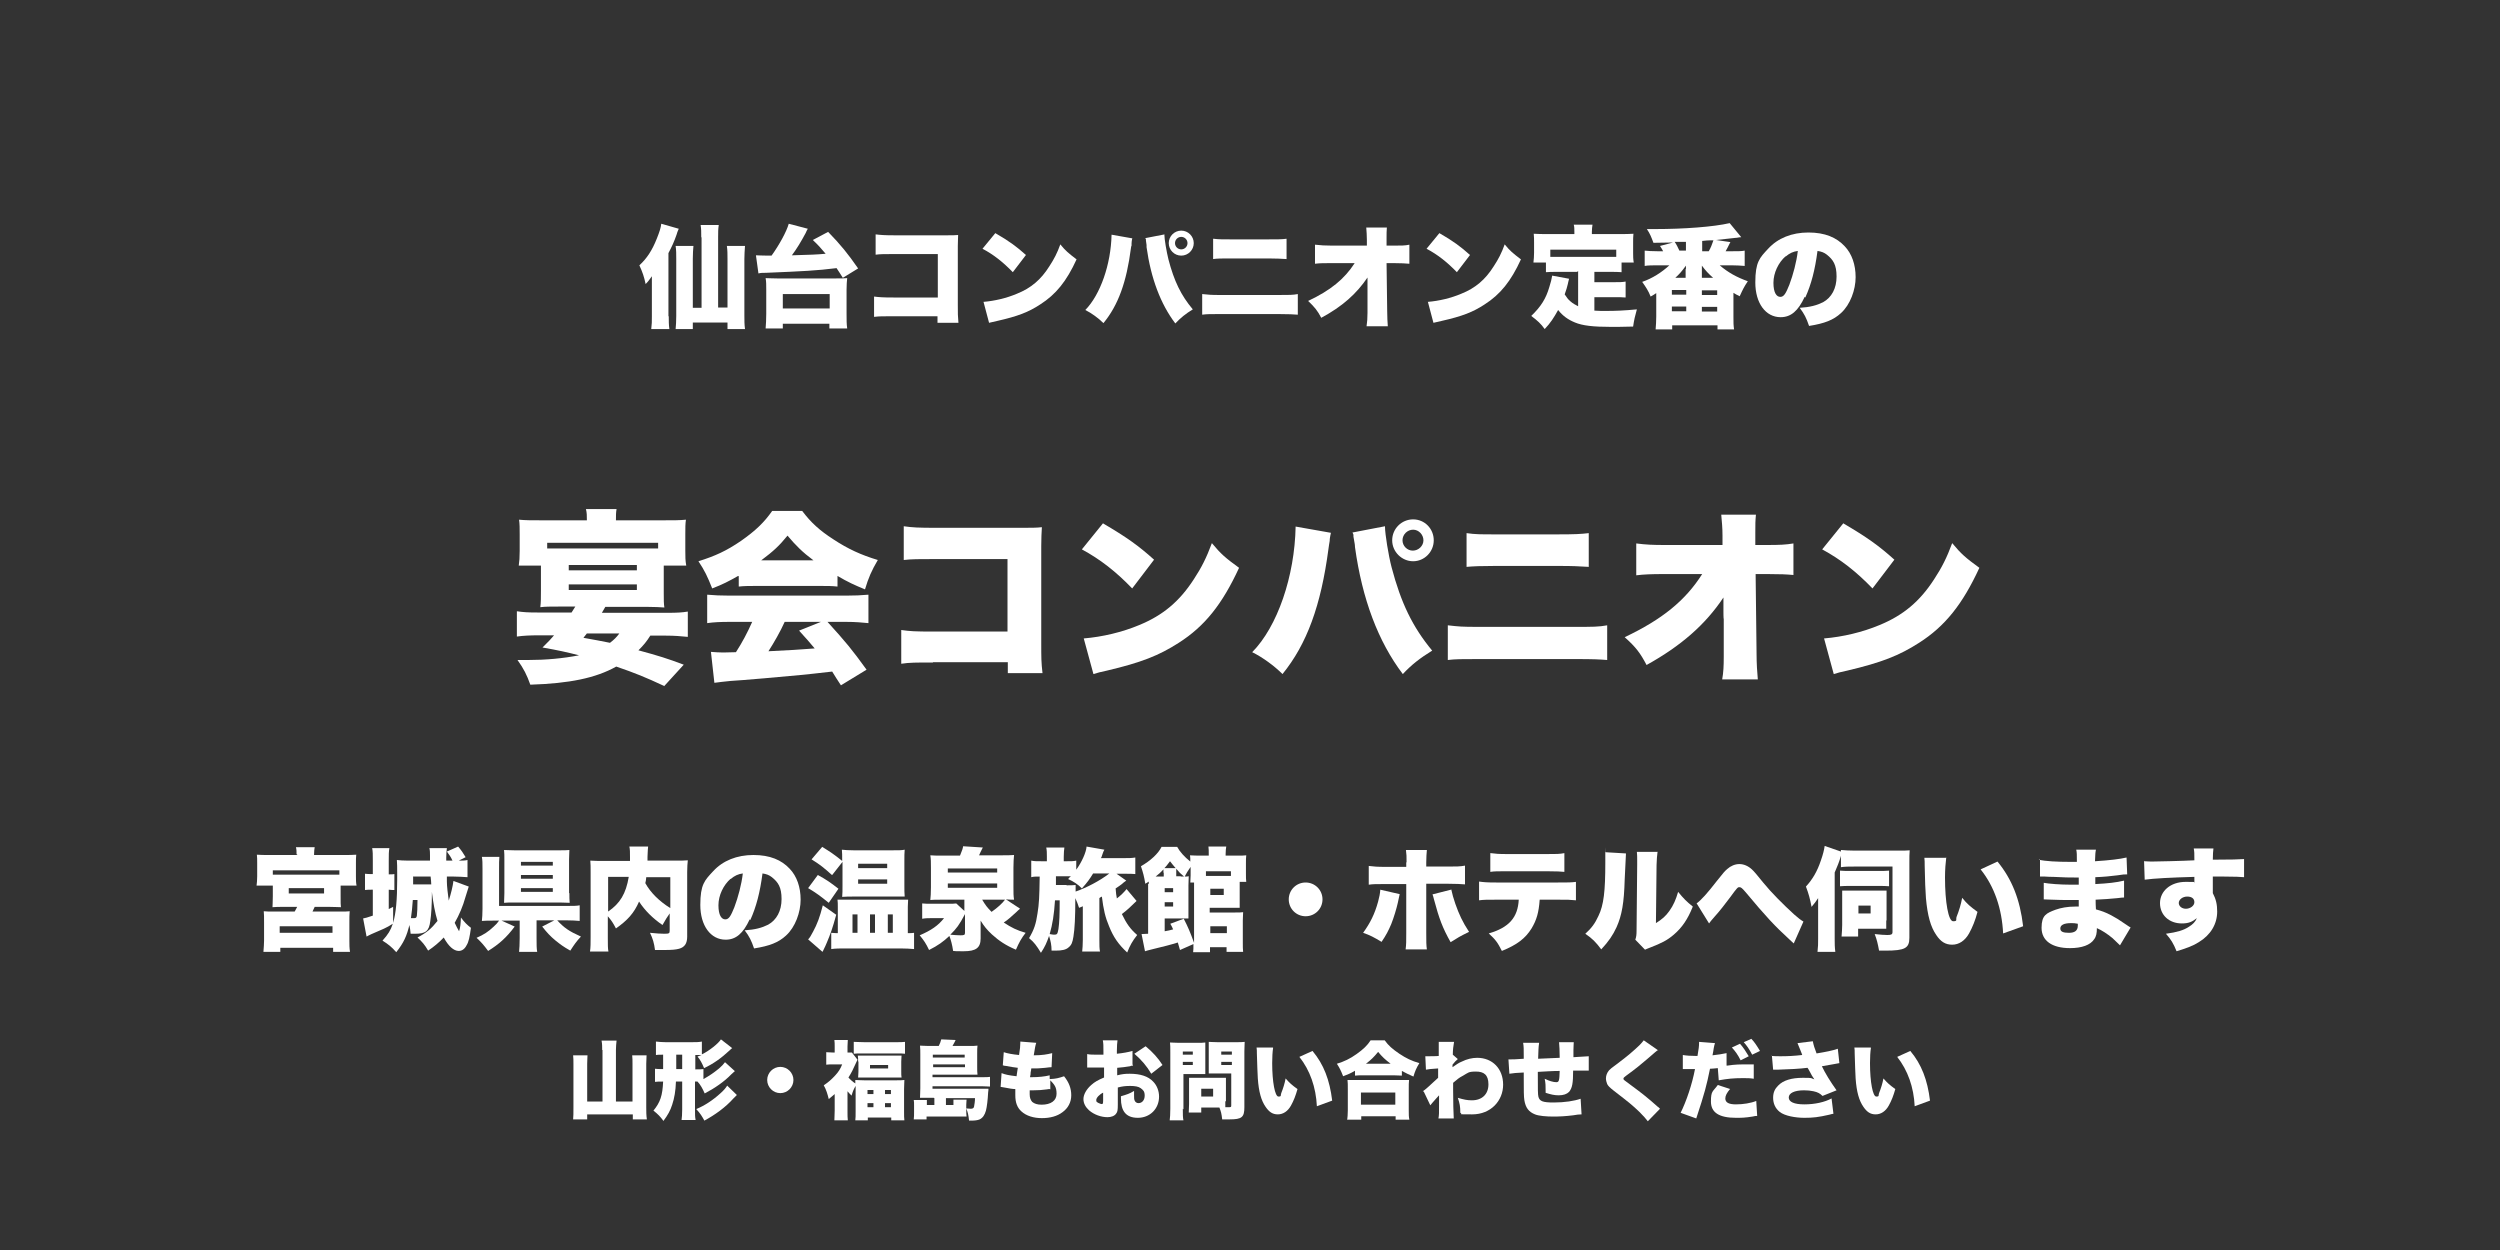 <?xml version="1.0" encoding="UTF-8"?>
<svg xmlns="http://www.w3.org/2000/svg" version="1.1" viewBox="0 0 800 400">
  <rect x="0" y="0" width="800" height="400" fill="#333333" stroke="none"/>
  <!-- Generator: Adobe Illustrator 28.7.1, SVG Export Plug-In . SVG Version: 1.2.0 Build 142)  -->
  <g>
    <g id="_レイヤー_1" data-name="レイヤー_1">
      <g>
        <path d="M214,101.2c0,1.6,0,2.7.2,4.1h-5.8c.2-1.6.2-2.4.2-4.1v-9.1c0-.6,0-2.4,0-3.7-.8,1.1-1.1,1.6-2,2.5-.5-2.4-1-3.8-2-6,2.4-2.2,4.1-4.8,5.6-8.6.8-2,1.3-3.5,1.4-4.7l5.6,1.6c-.4.9-.5,1.2-.7,1.9-.8,2.3-1.5,3.8-2.6,5.9v20.2ZM224.4,75.9c0-1.7,0-2.6-.2-3.9h5.8c-.2,1.4-.2,2.2-.2,3.9v22.5h3v-15.5c0-1.6,0-2.8-.2-4.2h5.8c-.1,1.4-.2,2.8-.2,4.2v18c0,1.7,0,2.9.2,4.4h-5.6v-2.1h-11.1v2.1h-5.5c.1-1.5.2-2.1.2-4.2v-18.2c0-1.6,0-2.9-.2-4.2h5.7c-.1,1-.2,2.5-.2,4.1v15.7h2.8v-22.5Z" fill="#fff"/>
        <path d="M242,81.7c.8,0,1.6.1,3.7.1h1.2c2.5-3.5,4.8-7.7,5.5-10.2l6.1,1.6c-.3.5-.3.5-.7,1.4-1.5,2.8-2.9,5.1-4.4,7.1,6.5-.2,7.4-.2,10.8-.5-1.6-1.9-2.3-2.7-4.1-4.4l4.9-2.6c4.1,4.2,6.4,7.1,9.6,11.7l-4.9,3c-1-1.5-1.2-2-2-3.1-6.4.8-10.7,1-22.6,1.5-1.1,0-1.6,0-2.4.2l-.8-5.8ZM245,105.1c.1-1.4.2-2.8.2-4.7v-7.7c0-1.5,0-2.6-.2-3.7.8,0,1.9.1,3.7.1h18.7c1.7,0,2.8,0,3.7-.1-.1,1.1-.2,2-.2,3.7v7.7c0,2,0,3.3.2,4.7h-5.7v-1.5h-14.9v1.5h-5.6ZM250.5,98.7h15v-4.6h-15v4.6Z" fill="#fff"/>
        <path d="M285.8,101.2c-3.3,0-4.5,0-6.1.2v-6.5c1.7.2,2.7.3,6.2.3h14.2v-13.9h-13.8c-3.3,0-4.6,0-6.1.2v-6.5c1.7.2,2.8.3,6.2.3h16.3c1.9,0,2.9,0,3.9-.1,0,1.2-.1,1.8-.1,3.6v18.6c0,3,0,3.8.2,5.9h-6.7v-2.1h-14.3Z" fill="#fff"/>
        <path d="M318.5,74.6c4.5,2.6,6.8,4.3,9.8,7l-4.2,5.5c-3.1-3.2-6.1-5.6-9.7-7.5l4.1-5ZM314.7,96.6c3.6-.3,7.4-1.2,10.7-2.6,4.5-1.8,7.7-4.5,10.4-8.8,1.5-2.3,2.5-4.2,3.5-7,1.7,2.1,2.6,2.8,5.2,4.8-3.2,7-6.6,11.2-11.6,14.4-3.8,2.5-7.2,3.8-13.8,5.3-1.4.3-1.6.4-2.6.6l-1.8-6.8Z" fill="#fff"/>
        <path d="M362.3,76.3c0,.2-.1.5-.1.6,0,.1-.1.5-.1,1v.7c-.1,0-.2.8-.2.8-1.4,10.9-4.1,18.3-8.8,24-1.6-1.6-3.8-3.2-5.8-4.2,4.8-4.9,8.2-14.6,8.4-24.1l6.8,1.2ZM372.6,75.1h0c0,1.4.7,5.5,1.3,7.9,1.8,6.9,4,11.5,7.8,16-2.3,1.4-3.9,2.7-5.6,4.5-4.7-6.2-7.8-14.4-9.2-24.4,0-.4,0-.6,0-.7l-.2-1.4v-.4s-.1-.2-.2-.4l6.2-1.2ZM382,77.8c0,2.2-1.8,4-4,4s-4-1.8-4-4,1.8-4,4-4,4,1.8,4,4ZM376,77.8c0,1.1.9,2,2,2s2-.9,2-2-.9-2-2-2-2,.9-2,2Z" fill="#fff"/>
        <path d="M384.7,94.1c2.1.2,2.6.3,5.9.3h18.4c3.6,0,4.7,0,6.3-.3v6.6c-1.6-.1-2.5-.2-6.2-.2h-18.6c-3.2,0-4.4,0-5.8.2v-6.6ZM388.3,76.4c1.7.2,2.7.2,5.5.2h12c3.1,0,4.4,0,5.9-.2v6.5c-2-.1-3-.2-5.8-.2h-12.2c-2.6,0-4.2,0-5.5.2v-6.5Z" fill="#fff"/>
        <path d="M437.6,91.5c0-.9,0-1.4,0-2.7-3.5,5.2-8.1,9.3-14.8,12.9-1.2-2.3-2.1-3.4-4.2-5.4,7.2-3.4,11.6-7,14.9-12.1h-7.3c-2.5,0-3.9,0-5.4.2v-6.1c1.8.2,3.2.3,5.5.3h11.1v-1.8c0-1.5-.1-2.6-.2-4h6.6c-.1,1.2-.1,1.8-.1,3.4v2.4h2.2c2.5,0,3.7,0,5.1-.3v6.1c-1.3-.1-2.5-.2-5-.2h-2.3l.2,15.3c0,1.8.1,3.7.2,4.9h-6.8c.2-1.3.3-2.6.3-4.3v-7.2c0,0,0-1.4,0-1.4Z" fill="#fff"/>
        <path d="M460.6,74.6c4.5,2.6,6.8,4.3,9.8,7l-4.2,5.5c-3.1-3.2-6.1-5.6-9.7-7.5l4.1-5ZM456.9,96.6c3.6-.3,7.4-1.2,10.7-2.6,4.5-1.8,7.7-4.5,10.4-8.8,1.5-2.3,2.5-4.2,3.5-7,1.7,2.1,2.6,2.8,5.2,4.8-3.2,7-6.6,11.2-11.6,14.4-3.8,2.5-7.2,3.8-13.8,5.3-1.4.3-1.6.4-2.6.6l-1.8-6.8Z" fill="#fff"/>
        <path d="M504.7,87h-6.3c-1.7,0-2.7,0-3.7.1v-3.1h-4c.1-1,.2-1.8.2-3.1v-3.3c0-.9,0-1.8-.1-2.8,1.4.1,2.7.1,4.3.1h8.7v-.7c0-.9,0-1.6-.2-2.3h6c-.1.8-.2,1.3-.2,2.3v.7h9.1c1.5,0,2.8,0,4.2-.1-.1,1-.1,1.8-.1,2.8v3.3c0,1.1,0,2,.2,3.1h-3.9v3.1c-1.1-.1-2-.1-3.8-.1h-4.9v3.3h6.3c1.8,0,2.6,0,3.7-.2v5.1c-1.1-.1-1.9-.1-3.7-.1h-6.3v4.3c1.3.1,2.3.1,3.6.1,3.1,0,5.7-.1,10-.5-.6,2.1-.9,3.4-1.2,5.5-3.7.1-5.2.1-7.1.1-5.7,0-9.1-.4-11.5-1.4-2.2-.9-3.9-2.1-5.4-4-1.4,2.5-2.4,4.1-4.3,6.1-1.2-1.7-2.3-2.7-4.3-4.2,3.1-3,4.7-5.5,5.8-9.3.4-1.2.8-2.8.9-3.6l5.4,1c-.2.9-.4,1.5-.4,1.7-.2.9-.5,1.9-1,3.3.8,1.2,1.1,1.6,1.8,2.2.8.7,1.5,1.1,2.5,1.6v-11.3ZM517.2,79.9h-21.1v2.3c.8,0,1.3,0,2.3,0h16.5c1,0,1.5,0,2.3,0v-2.3Z" fill="#fff"/>
        <path d="M553.7,77.5c-.7,1.4-1.2,2.4-1.5,2.9h1.9c2,0,3.2,0,4.2-.2v4.9c-1.1-.1-2.7-.2-4.2-.2h-3.8c2.7,2.3,5.4,3.8,9,5.1-1.2,1.8-1.5,2.4-2.6,4.8-1-.5-1.4-.7-2-1.1v7.6c0,2.1,0,2.7.2,4.1h-5.3v-1.3h-14.5v1.3h-5.3c.1-1.4.2-2.6.2-4.1v-7.5c-.6.4-.9.6-1.8,1.1-.7-1.8-1.5-3-2.7-4.7,3.2-1.1,6.2-3,8.7-5.3h-3.7c-1.5,0-3.2,0-4.2.2v-4.9c1.1.1,2.2.2,4.2.2h1.7c-.3-.6-.5-.9-1-1.7l4.2-1.1q-4.1.1-6.3.1c-.7-1.9-1.1-2.9-2.1-4.4,1.2,0,2.1,0,2.7,0,9.1,0,18.6-.7,23.8-1.9l3.7,4.5q-.5,0-1.5.2c-.1,0-.5,0-1.1.1-2,.2-2.7.3-5.5.6l4.8.7ZM535,94.3h4.6v-1.5h-4.6v1.5ZM535,99.6h4.6v-1.5h-4.6v1.5ZM539.5,77.4c-.5,0-.9,0-1.2,0q-1,0-2.4,0c.5.7,1.1,1.9,1.5,2.8h2.1v-2.9ZM539.5,86.1c0-.5,0-.7,0-1.1-1.3,1.8-2,2.6-3.4,3.9h3.3v-2.8ZM548.2,88.9c-1.6-1.4-2.4-2.3-3.6-3.9v.5c0,.3,0,.4,0,.5v2.9h3.6ZM544.6,99.7h4.9v-1.5h-4.9v1.5ZM546.8,80.4c.7-1.2,1-2.1,1.5-3.5-.4,0-.7,0-.9,0q-1,0-2.7.2v3.3h2.1ZM544.6,94.4h4.9v-1.5h-4.9v1.5Z" fill="#fff"/>
        <path d="M577.5,95c-2.1,4.5-4.4,6.5-7.7,6.5-4.8,0-8.1-4.5-8.1-11.1s1.4-7.9,4.1-10.8c3.1-3.4,7.6-5.2,12.9-5.2s9,1.6,11.6,4.4c2.3,2.4,3.5,5.9,3.5,9.9s-1.7,8.8-4.7,11.5c-2.4,2.2-5.2,3.3-10.2,4.1-.9-2.6-1.5-3.8-3-5.8,3.3-.2,5.5-.8,7.5-1.8,2.7-1.5,4.3-4.4,4.3-8.2s-1.1-5.4-3.1-7c-.9-.7-1.7-1-3-1.2-.8,6.1-2,10.7-3.9,14.9ZM571.4,82c-2.3,2-3.9,5.3-3.9,8.5s1,4.5,2.2,4.5,1.8-1.2,2.9-3.9c1.2-3.2,2.3-7.3,2.7-10.8-1.5.2-2.6.7-3.9,1.8Z" fill="#fff"/>
      </g>
      <g>
        <path d="M94.9,273.4c0-.9,0-1.5-.2-2.3h6c-.1.6-.2,1.3-.2,2.3v.2h9.2c1.9,0,3.1,0,4.3-.1-.1.8-.1,1.5-.1,2.8v4.1c0,1.1,0,2.1.2,3h-5.1v3.4c0,2.3,0,2.7.1,3.5-1,0-2-.1-3.7-.1h-4.7c-.4.9-.5,1-.7,1.5h8.6c1.7,0,2.5,0,3.3-.1-.1,1-.1,2.1-.1,3.5v5.9c0,1.4,0,2.3.2,3.6h-5.4v-1.3h-16.9v1.3h-5.4c.1-1.5.2-2.5.2-3.6v-5.9c0-1.7,0-2.5-.1-3.5,1,.1,1.8.1,3.2.1h6.7c.4-.7.5-.9.8-1.5h-4.2c-1.7,0-2.6,0-3.7.1,0-.9.1-1.4.1-3.5v-3.4h-5.2c.1-.9.2-1.7.2-3v-4.1c0-1.2,0-2-.1-2.8,1.2.1,2.3.1,4.3.1h8.6v-.2ZM108.6,278.5h-21.3v1.4c.5,0,.9,0,1.6,0h18.3c.5,0,.9,0,1.4,0v-1.4ZM89.5,298.5h16.9v-2.1h-16.9v2.1ZM92.4,285.9h11.3v-1.7h-11.3v1.7Z" fill="#fff"/>
        <path d="M150,283.7q-.3.9-1.1,3.5c-.7,2.6-2,5.7-3.4,8.1.6,1.3.9,1.8,1.4,2.7.4-1.2.5-2.3.6-4.4,1.1,1.5,2,2.4,3.2,3.3-.4,2.9-.7,4.5-1.4,5.6-.6,1.2-1.5,1.8-2.5,1.8-1.6,0-3.3-1.5-4.8-4.3-1.5,1.6-3.2,3-5,4.2-1.1-1.9-1.9-2.8-3.4-4.2,3-1.6,4.4-2.8,6.4-5.3-.8-2.6-1.4-5.9-1.8-9.3q0,.3,0,.8c0,3.1-.2,6.6-.5,8.5-.4,3.3-1.5,4.1-4.9,4.1s-.7,0-1.4,0c-.1-1.2-.2-1.8-.4-2.8-.8,3.4-1.8,5.7-4.2,8.7-1.5-1.7-2.5-2.5-4.4-3.7,1.8-2,2.6-3.3,3.3-5.4-2.2,1.4-3.1,1.7-6.8,3.3-.6.3-1.1.5-1.6.8l-1.1-5.8c.7-.1,1.3-.3,3.1-.9v-8.3h-.2c-1,0-1.5,0-2.3.1v-5.2c.8.1,1.4.1,2.3.1h.2v-4.3c0-2,0-2.9-.2-4h5.5c-.2,1.2-.2,2-.2,4.1v4.3c.8,0,1.4,0,1.8-.1v5.1c-.6,0-1,0-1.8-.1v6.2c.5-.2.7-.4,1.4-.7v5.1c.9-3,1.3-7.5,1.3-13.7v-2.3c0-1.5,0-3-.1-4.1.8.1,2.1.2,3.6.2h7v-1.6c0-.9,0-1.6-.2-2.4h5.6c-.1.8-.2,1.7-.2,3s0,.2,0,1h2c-.6-1.3-1-1.8-1.8-2.9l3.6-1.6c1.1,1.3,1.5,1.9,2.4,3.4l-2.2,1.1c1.3,0,1.9,0,2.8-.2v5.5c-1.4-.1-3.1-.2-4.4-.2h-2.2q0,.5,0,1.6c0,1.5.3,3.9.6,6.1.7-2.2,1.3-4.6,1.5-6.3l4.9,1.8ZM132.1,288c-.2,2.6-.3,3.7-.6,5.8.2,0,.6,0,1.1,0,.5,0,.7-.2.8-.8.1-1.1.2-2.4.2-5h-1.6ZM132.2,280.4v2.6h3.6c.8,0,1.5,0,2.2,0,0-.7-.1-1.5-.2-2.5h-5.5Z" fill="#fff"/>
        <path d="M171.7,300.2c0,2.1,0,3.3.2,4.4h-5.8c.1-1.1.2-2.4.2-4.4v-5.6h-5.8l4.2,1.9c-2.6,3.5-5.1,5.7-8.5,7.8-1.4-1.9-2.2-2.8-3.7-4.2,2.3-1,3.7-1.9,5.5-3.6.8-.7,1.2-1.2,1.7-1.9h-1.6c-1.8,0-2.8,0-3.9.1.1-1.1.2-2,.2-3.9v-12.7c0-1.9,0-2.8-.2-3.9h5.6c-.1,1.1-.1,2-.1,3.8v11.9h21.4c2.3,0,3.4,0,4.4-.2v5c-1.2-.1-2.5-.2-4.4-.2h-2.8c2.2,2.4,3.8,3.5,7.6,5.2-1.5,1.6-2.1,2.5-3.4,4.5-2.3-1.3-3.2-2-4.7-3.2-1.7-1.4-2.8-2.6-4.3-4.5l3.9-2h-5.7v5.6ZM182.2,285.8c0,1.2,0,2.2.1,3.1-.9,0-2-.1-3.3-.1h-14.4c-1.3,0-2.4,0-3.3.1,0-1,.1-1.9.1-3.1v-10.7c0-1.2,0-2.2-.1-3.1.9,0,1.9.1,3.3.1h14.4c1.4,0,2.3,0,3.2-.1,0,1-.1,1.8-.1,3.1v10.7ZM166.7,277h10.2v-1.2h-10.2v1.2ZM166.7,281.2h10.2v-1.2h-10.2v1.2ZM166.7,285.4h10.2v-1.2h-10.2v1.2Z" fill="#fff"/>
        <path d="M214.5,292c-1,1.4-1.6,2.4-2.5,4-3.1-2.1-5.7-4.7-7.5-7.5-1.6,3.7-3.7,6-7.4,8.6-1-1.9-1.4-2.5-2.6-3.9v6.8c0,2.4,0,3.5.2,4.5h-5.9c.2-1.3.2-2.8.2-4.7v-20.7c0-1.7,0-2.6-.1-3.7,1.5.1,2.5.1,4.7.1h8v-1.2c0-1.6,0-2.5-.2-3.4h6c-.1.9-.1,1-.2,3.3,0,.4,0,.5,0,1.2h8.4c2.4,0,3.3,0,4.5-.1-.1,1.1-.2,2-.2,3.7v20.7c0,2.2-.8,3.4-2.6,3.9-1.1.3-2.4.4-4.8.4s-.8,0-2.9,0c-.3-2.3-.7-3.6-1.6-5.5,1.9.2,3.6.3,4.5.3,1.6,0,1.8-.1,1.8-1v-6ZM194.6,291.7c3.8-2.6,5.7-5.7,6.6-11.1h-6.6v11.1ZM206.8,280.7c-.1.9-.1,1.2-.3,1.9,1.7,3.1,4.5,5.8,8,8v-9.9h-7.7Z" fill="#fff"/>
        <path d="M239.9,294.2c-2.1,4.5-4.4,6.5-7.7,6.5-4.8,0-8.1-4.5-8.1-11.1s1.4-7.9,4.1-10.8c3.1-3.4,7.6-5.2,12.9-5.2s9,1.6,11.6,4.4c2.3,2.4,3.5,5.9,3.5,9.9s-1.7,8.8-4.7,11.5c-2.4,2.2-5.2,3.3-10.2,4.1-.9-2.6-1.5-3.8-3-5.8,3.3-.2,5.5-.8,7.5-1.8,2.7-1.5,4.3-4.4,4.3-8.2s-1.1-5.4-3.1-7c-.9-.7-1.7-1-3-1.2-.8,6.1-2,10.7-3.9,14.9ZM233.8,281.2c-2.3,2-3.9,5.3-3.9,8.5s1,4.5,2.2,4.5,1.8-1.2,2.9-3.9c1.2-3.2,2.3-7.3,2.7-10.8-1.5.2-2.6.7-3.9,1.8Z" fill="#fff"/>
        <path d="M267.6,292.7c-1.2,4.4-1.9,6.3-3,8.9-.4.9-.4,1-1,2.2q-.2.5-.4.8l-4.6-4c.5-.5,1-1.3,1.6-2.5,1.3-2.4,2.1-4.5,3.1-8.4l4.4,3.1ZM261.7,280c2.6,1.4,4.2,2.5,6.6,4.4l-3.1,4.5c-2.6-2.1-3.9-3.1-6.6-4.7l3.1-4.2ZM266.1,279.9c-2.3-2.1-3.8-3.3-6.4-4.9l3.4-4c2.6,1.6,3.8,2.4,6.4,4.5v-.3c0-1.4,0-2.3-.1-3.3.9.1,2,.2,3.8.2h12.4c2,0,2.9,0,3.9-.2-.1,1.2-.1,1.8-.1,3.7v7.8c0,1.6,0,2.3.1,3.5-.9,0-1.6,0-3.2,0h-13.5c-1.1,0-2.1,0-3.3.1.1-1.1.1-2.1.1-3.6v-7.6l-3.3,4.2ZM290.9,298.6c.6,0,1,0,1.6-.1v5.2c-1-.1-2.8-.2-4.3-.2h-17.8c-1.6,0-3,0-4.4.2v-5.2c.5,0,.9.1,1.5.1h.6v-8.4c0-.9,0-1.5-.1-2.3.6,0,1.1,0,3,0h16.4c2,0,2.5,0,3.2,0,0,.8-.1,1.3-.1,2.3v8.4h.4ZM272.8,298.5h1.6v-5.9h-1.6v5.9ZM274.6,277.8h9.3v-1.4h-9.3v1.4ZM274.6,282.8h9.3v-1.4h-9.3v1.4ZM278.4,298.5h1.6v-5.9h-1.6v5.9ZM284.1,298.5h1.6v-5.9h-1.6v5.9Z" fill="#fff"/>
        <path d="M326.4,290.8c-.5.4-.7.6-1.1,1-1.9,1.7-2.7,2.5-4.1,3.4,2.4,1.6,4.2,2.5,7,3.3-1.4,1.8-2.1,3.1-3.1,5.4-3.1-1.3-5.4-2.8-7.7-4.9-1.6-1.5-2.5-2.6-3.6-4.4q0,1.5,0,2.8v2.9c0,3-1.5,4.1-5.4,4.1s-1.6,0-3.4-.1c-.3-2-.7-3.5-1.2-4.8-1.9,1.8-3.7,3.1-6.5,4.5-1-2.1-1.6-3-3-4.7,3.7-1.6,5.9-3.1,7.8-5.5h-3.6c-1.3,0-2.3,0-3.4.2v-4.9c.8.1,1.7.1,3.4.1h4.8c1.4,0,2.1,0,2.7-.1l2.6,2.4v-3.6h-7.1c-2,0-2.9,0-3.8.1.1-1.2.2-1.9.2-4.1v-6c0-2,0-3-.2-4.2,1.1.1,2.3.1,4.4.1h5.1c.7-1.7.9-2.3,1-3l6.3.4q-.4.7-.7,1.4c-.2.5-.3.7-.5,1.1h6.8c2.1,0,3.3,0,4.4-.1-.1,1.2-.2,2-.2,4.1v6.1c0,2.1,0,2.9.2,4.1-.8,0-1.5,0-2.6-.1l4.4,2.9ZM303.3,279.2h15.8v-1.3h-15.8v1.3ZM303.3,284.1h15.8v-1.4h-15.8v1.4ZM308.8,292.5c-1.9,3.6-2.7,4.6-4.7,6.6,1.1.1,2.4.2,3.2.2,1.2,0,1.5-.1,1.5-.8v-6ZM314.3,287.9c1,1.7,1.6,2.5,3,3.9,2-1.4,3.5-2.8,4.3-3.9h-7.3Z" fill="#fff"/>
        <path d="M346.5,290c-.5.2-.6.3-1.2.5-.4-1.2-.6-1.8-1.2-3.1,0,6.3-.2,9.8-.6,12.3-.3,1.9-.6,2.7-1.6,3.5-.8.7-2,1-4.1,1s-.1,0-1.3,0c0-1.8-.3-3.1-.8-4.7-.8,2.3-1.3,3.4-2.6,5.4-1.4-2.3-2.2-3.4-3.8-4.7,1.6-2.7,2.2-4.5,2.7-7.9.5-3.1.6-5.2.7-11.8-1.4,0-1.9,0-2.7.2v-5.3c1,.2,1.7.2,3.5.2h1.5v-1.4c0-1.3,0-2-.2-3h5.8c-.1.9-.2,1.6-.2,3v1.4h.8c1.6,0,2.3,0,3.2-.2v2.9c1.7-2.3,3.2-5.6,3.3-7.4l5.7,1c-.3.6-.4.7-.7,1.7-.1.4-.2.6-.4,1h7.3c1.5,0,2.6,0,3.7-.2v5.3c-1-.1-1.8-.1-3.4-.1h-2.6l3.1,2.2q-.9.6-1.4,1.1c-.6.5-1,.7-2,1.4.1,1.6.2,2.1.4,3.2,1.3-1,2.3-2,3.1-3l3.2,3.8c-1.7,1.7-3.1,3-4.7,4.2,1.5,3.1,2.7,4.8,4.9,6.7-1.5,1.9-2.3,3.3-3.2,5.6-2.8-2.6-4.4-4.9-5.8-8.4-1.2-2.8-1.8-5.4-2.3-9.5-.3.2-.5.2-.8.5v13.4c0,1.6,0,2.8.2,3.7h-5.7c.1-1.1.2-2.2.2-3.7v-10.8ZM337.6,288.1c-.3,4.6-.8,7.7-1.7,10.8.6.1,1,.2,1.4.2,1,0,1.1-.2,1.4-1.8.3-2,.4-4.8.4-9.2h-1.5ZM341.3,283.3c1.2,0,2.1,0,2.9-.1q0,1.1,0,2.1c3.4-1.2,7.7-3.4,10.8-5.8h-5.2c-1.1,1.8-1.8,2.8-3.6,4.8-1.2-1.3-2.8-2.3-4.4-3,.4-.5.5-.6.9-.9h-4.8v2.8s3.4,0,3.4,0Z" fill="#fff"/>
        <path d="M367.6,282.8v-.7c-.4.3-.6.4-1.1.7-.4-2.4-.7-3.5-1.4-5.6,3.1-1.8,5.5-4,6.6-6.2h5c.8,1.5,2.3,3.2,4.2,4.7,0-.9,0-1.4-.1-2,.7,0,1.2.1,2.6.1h3.4v-.4c0-1.1,0-1.7-.1-2.5h5.7c-.1.6-.2,1.3-.2,2.5v.4h3.7c1.3,0,2.1,0,2.9-.1-.1.8-.1,1.4-.1,2.6v3.2c0,1.2,0,1.9.1,2.7h-2.1v5.5c0,1.6,0,2.1,0,2.8-.8,0-1.5,0-2.2,0h-7.4v1.5h8.2c1.1,0,1.8,0,2.5-.1,0,.7-.1,1.6-.1,2.7v7.1c0,1.2,0,2.1.1,2.9h-5.3v-1.5h-5.3v1.6h-5.4c.1-.8.1-1.3.1-2.6l-4.3,1.9c-.3-1.1-.5-1.7-.7-2.4-2.2.7-4.2,1.2-8.3,2.2-1.2.3-1.6.4-2.2.6l-1.1-5.5q1,0,2.1-.1v-15.9ZM372.3,279.3c0-.4,0-.8,0-1.1-.8.9-1.6,1.6-2.5,2.3h2.6v-1.3ZM376.2,277.8c-.7-.8-1-1.2-1.8-2.2-.8,1-1,1.4-1.8,2.2h3.6ZM381,277.4c-1,1.4-1.3,2-1.9,3.1.5,0,.8,0,1.3-.1,0,.9-.1,1.7-.1,3v7.9q0,2,0,2.6c-.4,0-.8,0-1.5,0h-6.1v4.1c1.2-.2,1.6-.3,2.7-.6-.3-.6-.4-1-.9-1.8l4.3-1.6c1.3,2.5,2.1,4.4,3.3,7.7v-19.3h-1.2c0-.8.1-1.5.1-2.3v-2.6ZM375.4,285.5v-1.3h-2.7v1.3h2.7ZM372.7,290.1h2.7v-1.4h-2.7v1.4ZM377.8,280.5h1.1c-1.2-1-1.5-1.3-2.5-2.5,0,.4,0,.7,0,1.2v1.2h1.5ZM393.9,278.8h-8v1.5h8v-1.5ZM387.3,286.4h4.3v-2h-4.3v2ZM387.3,298.6h5.3v-2.2h-5.3v2.2Z" fill="#fff"/>
        <path d="M423.2,287.8c0,3-2.4,5.4-5.4,5.4s-5.4-2.4-5.4-5.4,2.4-5.4,5.4-5.4,5.4,2.4,5.4,5.4Z" fill="#fff"/>
        <path d="M447.9,286.1c-.1.4-.3,1.3-.6,2.8-.4,1.8-1.3,4.8-2.1,6.8-.9,2.1-1.6,3.5-3.1,5.7-2.5-1.5-3.6-2.1-5.9-2.9,2.3-3.2,3.7-6,4.8-10,.4-1.5.6-2.5.7-3.8l6.1,1.4ZM450.1,275.9c0-1.8,0-2.5-.2-3.9h6.7c-.1,1.1-.2,2.4-.2,4v1.3h6.8c2.8,0,4,0,5.6-.3v6c-1.4-.1-2.7-.2-5.5-.2h-6.9v15.7c0,2.9,0,3.9.2,5.3h-6.8c.2-1.6.2-2.5.2-5.3v-15.6h-6.6c-3.3,0-3.9,0-5.4.2v-6c1.6.2,2.7.3,5.4.3h6.6v-1.4ZM464.4,284.6c.3,1.4.7,2.9,1.3,4.6,1.2,3.4,2.3,5.8,4.4,9-3.3,1.6-3.3,1.7-5.9,3.3-2.6-4.6-3.7-7.6-5.3-13.6-.3-1.1-.3-1.2-.5-1.7l5.9-1.5Z" fill="#fff"/>
        <path d="M492.7,287.9c-.3,4.2-1,6.5-2.6,9.2-2,3.2-4.6,5.2-9.5,7.2-1.3-2.6-2-3.6-4.2-5.6,6.5-1.9,9.3-5.1,9.6-10.8h-7.3c-2.9,0-3.9,0-5.4.2v-6c1.5.2,2.5.3,5.5.3h19.8c3.2,0,4.1,0,5.7-.2v5.9c-2.1-.2-2.4-.2-5.5-.2h-6.1ZM477,273c1.6.2,2.4.3,5.5.3h12.4c3.3,0,4.1,0,5.7-.3v6c-1.4-.1-2-.2-5.6-.2h-12.7c-3.1,0-4.1,0-5.4.2v-6Z" fill="#fff"/>
        <path d="M520.3,273.3q-.1,1.2-.4,8.2c-.2,7.4-.9,11.4-2.6,15.2-1.2,2.6-2.5,4.5-4.9,7.1-1.8-2.4-2.8-3.4-5.1-5,2-1.8,3.1-3.3,4.2-5.7,1.7-3.5,2.2-7.9,2.2-17.1s0-2.3-.1-3.3l6.7.4ZM530.4,272.7c-.2,1.5-.2,2-.3,4.1l-.2,18.6c1.9-1.2,3.1-2.2,4.3-3.9,1.3-1.8,2.1-3.7,2.8-6.1,1.8,2.2,2.7,3.1,4.7,4.7-1.6,4-3.4,6.7-6.1,9-2.1,1.8-3.9,2.7-7.5,4.1-1,.4-1.3.5-1.7.7l-3.1-3.2c.3-.9.4-1.5.4-3l.2-21v-1.3c0-1.1,0-1.9-.1-2.8h6.7Z" fill="#fff"/>
        <path d="M542.9,289.1c1.5-1.1,3.4-3.2,6.5-7.2,2.3-2.9,2.5-3.1,3.3-3.8,1.1-1,2.5-1.6,3.9-1.6s2.8.6,4,1.7q.9.8,3.6,4.2c2.6,3.2,6.4,7,9.9,10.2,1.5,1.3,2,1.7,3,2.3l-3.1,7c-.5-.5-.7-.6-1.3-1.2-4.8-4.4-7.6-7.4-14.1-15.2-1.2-1.4-1.5-1.6-2-1.6s-.6,0-3,3.3c-1.4,1.9-3.6,4.7-4.9,6.1q-.8.9-1.2,1.4t-.6.8l-3.9-6.3Z" fill="#fff"/>
        <path d="M589.2,272c1.3.1,2.4.2,4.3.2h14c1.6,0,2.7,0,3.6-.1-.1,1.2-.1,2.1-.1,4v24c0,3.3-1.4,4.1-7.6,4.1s-1.1,0-2.1,0c-.4-2.2-.7-3.5-1.4-5.3,2,.2,2.9.3,4,.3s1.7-.1,1.7-.9v-21h-12.3c-1.7,0-2.9,0-4.2.2v-3.7c0,.1,0,.1-.1.4-.4,1.4-1.1,3.2-1.9,5v21.3c0,1.5,0,2.5.2,4.1h-5.7c.2-1.8.2-2.5.2-4.1v-9.5c0-.4,0-2.5,0-3.6-.7,1.1-1.1,1.6-2.1,2.8-.5-2.6-.9-4.1-1.8-6.5,2.1-2.3,3.6-4.8,4.8-8.4.7-2,1-3.3,1.2-4.6l5.2,1.8v-.5ZM588.8,278.6c1.1.1,1.7.1,3.4.1h8.9c1.7,0,2.3,0,3.4-.1v5c-1.2-.1-1.8-.1-3.4-.1h-8.9c-1.6,0-2.2,0-3.4.1v-5ZM603.6,294.5c0,1.1,0,1.8,0,2.7-.8,0-1.5,0-2.4,0h-6.6v2.5h-5.3c.1-1.3.2-2.6.2-3.7v-8.1c0-.9,0-2,0-2.9.4,0,.7,0,.9,0h1.9s9.9,0,9.9,0c.9,0,1.3,0,1.5,0,0,1,0,1.8,0,3v6.6ZM594.7,292.3h3.9v-2.5h-3.9v2.5Z" fill="#fff"/>
        <path d="M622.8,274.4c-.2,1.6-.4,3.8-.4,6.4,0,8,1.1,14,2.6,14s.8-.5,1.1-1.4c.8-2,1.4-4,1.8-6.1,1.6,2,2.6,2.8,4.9,4.5-.7,2.7-1.6,4.9-2.7,6.9-1.3,2.3-3.2,3.6-5.4,3.6s-3.7-1-5.1-3.1c-1.8-2.6-2.8-6.2-3.3-11.8-.2-2.5-.3-5.5-.4-10.4,0-1.2,0-1.6-.1-2.5h6.8ZM639.2,275.7c4.6,5.6,7.2,12.1,8.2,20.7l-6.4,2.3c-.4-8-2.8-15-7.2-20.5l5.4-2.5Z" fill="#fff"/>
        <path d="M652.4,275.1c2.1.5,5.8.7,10.2.7s.9,0,2,0c0-2.3,0-3-.2-3.9h6.3c-.2,1-.2,1.2-.3,3.7,4.7-.3,8-.7,10.1-1.2l.2,5.4c-1,0-1.2,0-3.1.3-2.4.3-4.4.5-7.1.6v2.2c4-.2,6.7-.5,9.2-1.1v5.4q-.6,0-2.1.2c-1.6.2-5,.4-7,.5q0,1.6.1,3.1c1.8.5,3,.9,4.9,1.9,1.8,1,2.2,1.2,4.8,3,.5.4.8.5,1.4.9l-3.4,5.7q-1.1-1.1-2.4-2.3c-1.7-1.4-3.4-2.5-5-3.2,0,1.6-.2,2.7-.9,3.6-1.2,1.8-3.9,2.8-7.7,2.8-5.8,0-9.1-2.4-9.1-6.5s1.6-4.7,4.5-5.8c1.7-.6,3.8-1,6.3-1h1.1c0-1.2,0-1.9,0-2.1-.7,0-2.2,0-2.7,0-2.1,0-3.7,0-5.7-.1-1.6,0-1.7-.1-2.8-.1v-5.3c1.6.3,5.2.6,8.8.6s1.3,0,2.4,0v-.5q0,0,0-.9v-.9c-.8,0-1.2,0-1.5,0-1.9,0-2.5,0-6.6-.2q-1.4,0-2.7-.1c-.5,0-.9,0-1,0h-.6v-5.5ZM662.7,295.4c-2.2,0-3.4.6-3.4,1.7s1,1.4,2.8,1.4,2.8-.7,2.8-2.3,0-.6,0-.6c-.9-.2-1.4-.2-2.2-.2Z" fill="#fff"/>
        <path d="M686.2,275.6c.9,0,1.3.1,2.2.1s10.5-.2,13.8-.4c0-2.3,0-2.7-.2-3.8h6.3c-.1,1.2-.2,1.6-.2,3.6,5.9,0,8.5-.1,10-.2v5.8c-1.6-.1-2.3-.2-6.4-.2s-2.1,0-3.6,0v5.3c1,1.9,1.4,3.6,1.4,5.9,0,4-2.1,7.5-5.9,9.8-1.7,1.1-3.8,1.9-7.1,2.9-1-2.5-1.8-3.8-3.4-5.6,3.6-.5,5.6-1.1,7.3-2.2,1.3-.8,2.1-1.6,2.6-2.8-1.5,1.2-2.7,1.7-4.8,1.7-4.1,0-7-2.7-7-6.5s3.3-6.8,8.2-6.8,2,.1,2.8.4v-1.1q0-.5,0-.9c-7.4.2-13.1.5-15.9.9l-.2-6.1ZM697.2,288.9c0,1.1,1,1.9,2.3,1.9s2.7-.9,2.7-2.1-.9-1.8-2.3-1.8-2.7.9-2.7,2.1Z" fill="#fff"/>
      </g>
      <g>
        <path d="M192.7,336c0-1,0-2-.2-3h4.8c-.1,1-.2,1.9-.2,3v16.5h5.3v-12.1c0-1,0-1.8-.1-2.7h4.6c0,1-.1,1.8-.1,2.7v14c0,1.3,0,2.5.2,3.8h-4.5v-1.6h-14.6v1.6h-4.5c.1-1,.1-2,.1-3.8v-14c0-.9,0-1.8-.1-2.7h4.6c0,.8-.1,1.4-.1,2.7v12.1h4.9v-16.5Z" fill="#fff"/>
        <path d="M235.1,342.8c-.4.4-.7.6-1.1,1-2.2,2.3-5.4,4.5-8.5,6.1-.7-1.6-1.3-2.7-2.3-3.8h-.8v8.9c0,1.8,0,2.4.2,3.4h-4.5c.1-1,.2-1.6.2-3.4v-8.9h-2c-.1,3-.5,5.3-1.2,7.4-.6,1.9-1.4,3.3-2.8,5.2-1-1.4-1.8-2.2-3.2-3.3,2.2-2.7,2.9-4.8,3.1-9.3h-.1c-1.2,0-1.8,0-2.5.1v-4.2c.7.1,1.3.1,2.4.1h.2v-4.6c-1.3,0-1.7,0-2.3.1v-4.3c1,.1,2,.2,3.1.2h8.4c1.3,0,2.2,0,3.2-.2v4.1c2.3-1.1,5.3-3.5,6.1-4.8l3.6,2.8c-.3.2-.4.3-.8.7-2.7,2.5-5.2,4.3-8.2,5.7-.6-1.5-1.3-2.8-2.1-3.7.6-.2.7-.3,1.3-.5-.5,0-.7,0-2,0v4.6c1.4,0,1.9,0,2.6-.1v3.2c1.8-1,3.3-2,5-3.4.9-.8,1.4-1.3,1.9-2l3.2,2.9ZM216.4,342.1h1.9v-4.6h-1.9v4.6ZM235.8,350.4c-.5.5-.7.7-1.1,1.1-2.5,2.8-5.8,5.2-9.3,7.1-.7-1.3-1.3-2.3-2.6-3.7,2.7-1.1,5.4-2.9,7.8-5.1,1.1-1,1.6-1.6,2.1-2.4l3.1,3Z" fill="#fff"/>
        <path d="M253.9,345.6c0,2.3-1.9,4.2-4.2,4.2s-4.2-1.9-4.2-4.2,1.9-4.2,4.2-4.2,4.2,1.9,4.2,4.2Z" fill="#fff"/>
        <path d="M267.1,350.1c-.6.5-.9.8-1.9,1.6-.4-1.6-.8-3-1.6-4.4,1.5-1,2.5-1.9,3.7-3.2,1-1.1,1.6-2,2.2-3.5h-2.8c-1,0-1.5,0-2.3.1v-4c.6,0,1.1.1,2,.1h.7v-1.9c0-.8,0-1.4-.1-2.1h4.3c0,.6-.1,1.3-.1,2.1v1.9c.8,0,1.1,0,1.4,0l1.8,2.3c-.2.4-.2.5-.7,1.5-.6,1.4-1.3,2.8-2.2,4.2.5.6,1.4,1.4,2.2,1.9,0-.5,0-.6,0-1.1.9,0,1.5.1,2.9.1h9.9c1.4,0,2.2,0,2.9-.1,0,1-.1,1.6-.1,3v7c0,1.4,0,2.2.1,2.9h-4.2v-.9h-7.5v.9h-4c.1-.8.1-1.5.1-2.9v-8.1c-.6,1-.9,1.7-1.3,3.1-.6-.6-.8-.8-1.3-1.4v6.3c0,1.4,0,2.2.1,3h-4.3c0-.9.1-2,.1-3.1v-5.4ZM273.3,333.4c1,0,1.9.1,3.3.1h9.9c1.6,0,2.3,0,3.1-.1v3.8c-.8-.1-1.4-.1-2.7-.1h-11c-1.3,0-1.9,0-2.7.1v-3.8ZM274.6,339.7c0-.8,0-1.3-.1-1.9.8,0,1.5,0,2.8,0h8.6c1.1,0,1.8,0,2.6,0,0,.6-.1,1-.1,1.9v3.2c0,.9,0,1.3.1,1.9-.8,0-1.4,0-2.7,0h-8.5c-1.2,0-2,0-2.7,0,0-.6.1-1.1.1-1.9v-3.2ZM277.6,350.1h1.9v-1.3h-1.9v1.3ZM277.6,354.3h1.9v-1.3h-1.9v1.3ZM278.4,341.9h5.8v-1.1h-5.8v1.1ZM283.2,350.1h1.9v-1.3h-1.9v1.3ZM283.2,354.3h1.9v-1.3h-1.9v1.3Z" fill="#fff"/>
        <path d="M298.8,351.3h-2.3c-.8,0-1.1,0-2.1,0,0-.9.1-1.7.1-3.1v-10.8c0-1,0-1.9-.1-2.8.8,0,1.4.1,2.5.1h3.5c.4-.8.6-1.3.8-2.1l4.6.2c-.2.5-.5,1-1,1.9h5.5c1.2,0,1.8,0,2.5-.1-.1.7-.1,1.4-.1,2.5v4.3c0,1,0,1.8.1,2.5-.8,0-1.5,0-2.5,0h-11.9v.8h15.9c1.2,0,1.8,0,2.5-.1v3.1c-.7,0-1.6-.1-2.6-.1h-15.8v.8h15.9c.9,0,1.4,0,2,0,0,.3,0,.6-.1,1.2-.1,2.2-.4,4.7-.7,5.8-.4,1.4-1,2.3-2,2.8-.7.3-1.6.4-2.8.4h-.6c-.2-1.9-.4-2.7-.9-3.9.6,0,1.1.1,1.4.1.7,0,1-.2,1.1-.7.1-.6.3-1.6.3-2.7h-9.3v2.2h2.4v-.5c0-.4,0-.7,0-1.2h4.2c0,.4-.1,1.1-.1,1.7v1.4c0,1.1,0,1.5.1,2.3q-.9,0-2.2,0t-1.4,0h-9.2v.9h-4.1c.1-.8.1-1.4.1-2.4v-2.1c0-.7,0-1.2-.1-1.7h4.2c0,.3,0,.7,0,1.1v.5h2.4v-2.2ZM308.7,338.4v-.9h-10.2v.9h10.2ZM298.6,341.5h10.2v-.9h-10.2v.9Z" fill="#fff"/>
        <path d="M336,345.3c2-.1,2.7-.3,4.5-.9,1.6,2,2.3,3.9,2.3,6.1s-1,4.1-2.8,5.4c-1.7,1.3-4,1.9-6.6,1.9s-5-.7-6.6-2.2c-1.3-1.2-1.9-2.8-1.9-5.1s0-1.2,0-2c-.8,0-2-.2-3.5-.5-.5-.1-.7-.1-1.2-.2l.3-4.4c1.3.5,2.3.7,4.8,1,0-.3.2-1.2.4-2.7-1.1-.1-2-.3-3.8-.6-.4,0-.6-.1-1-.2l.3-4.2c1.2.4,2.8.7,4.9.9.3-1.8.4-3,.4-3.9v-.4l5.1.4c-.3.9-.4,1.5-.8,4,2.7,0,4.3-.3,5.9-.7l-.2,4.5q-.6,0-2,.2c-1.8.2-2.7.2-4.5.2q0,.4-.2,1.3c0,.4,0,.6-.2,1.5h.6c2.1,0,4.1-.2,5.7-.6v1.1ZM335.9,348.5c-.3,0-.3,0-.9.1-1.3.2-2.9.3-4.3.3s-.5,0-1.2,0c0,.4,0,.9,0,1.3,0,1.1.3,1.8.8,2.4.7.6,1.7.9,3,.9,3,0,4.8-1.3,4.8-3.5s-.7-2.9-2-4.3v2.9Z" fill="#fff"/>
        <path d="M362.6,341c-.4,0-.5,0-1,.2-1.1.2-2.8.4-4.1.5v2.4c1.6-.4,2.5-.5,4-.5,3.4,0,5.9.8,7.5,2.5,1.2,1.2,1.9,3,1.9,4.8,0,3.9-2.9,6.8-6.8,6.8s-5.4-2.3-5.4-6.2v-.7c2-.6,2.7-.8,4.2-1.7,0,.6,0,.9,0,1.4,0,.8,0,1.3.2,1.7.2.5.7.8,1.2.8,1.2,0,2-1,2-2.4s-.5-1.8-1.3-2.4c-.7-.5-1.8-.7-3.3-.7s-2.5.1-4,.5v4.8s0,.7,0,.7c0,1.7-.1,2.3-.5,2.8-.5.8-1.6,1.2-2.8,1.2-2,0-4.3-.8-5.9-2.2-1.1-1-1.8-2.2-1.8-3.6s.9-3.1,2.5-4.5c1.1-1,2.2-1.6,4.1-2.4v-3.2h-2.1c0,0-2.7,0-2.7,0,0,0-.3,0-.6,0v-4.3c.8.2,1.9.2,3.7.2h1q.4,0,.5,0v-.9c0-2,0-2.7-.2-3.7h4.7c-.1,1-.2,1.6-.2,3.4v.9c1.9-.2,3.6-.5,5-.9v4.3ZM353.1,349.6c-1.3.6-2.3,1.7-2.3,2.4s.2.6.6.9c.4.2.9.4,1.2.4s.4-.2.4-1.1v-2.7ZM368.4,343.6c-1.4-2.4-3-4.3-5.4-6.4l3.6-2.4c2.3,1.9,4,3.8,5.4,6l-3.6,2.8Z" fill="#fff"/>
        <path d="M378.5,354.8c0,1.7,0,2.9.2,3.7h-4.4c.1-.9.2-1.8.2-3.7v-18.1c0-1.5,0-2.3-.1-3.1.8,0,1.4.1,2.8.1h5.7c1.5,0,2.1,0,2.8-.1,0,.8,0,1.4,0,2.5v5.2c0,1.4,0,1.9,0,2.4-.7,0-1.4,0-2.2,0h-4.8v11.3ZM378.5,337.5h3.2v-1h-3.2v1ZM378.5,340.8h3.2v-1h-3.2v1ZM392.1,352.4c0,.8,0,1.5,0,1.9.5,0,.8,0,1.1,0,.7,0,.8,0,.8-.6v-10.2h-5c-.8,0-1.6,0-2.2,0,0-.6,0-1.1,0-2.4v-5.2c0-1,0-1.7,0-2.5.8,0,1.4.1,2.8.1h5.9c1.3,0,2,0,2.8-.1,0,.9-.1,1.6-.1,3.1v17.8c0,3.2-.8,3.9-4.7,3.9s-.5,0-2.4,0c-.2-1.8-.4-2.6-.9-3.8h-5.8v1.6h-4c0-.9.1-1.7.1-2.7v-6.3c0-.8,0-1.5,0-2.1.7,0,1.3,0,2.2,0h7.4c.9,0,1.5,0,2.2,0,0,.6,0,1.2,0,2.1v5.4ZM384.4,350.9h3.8v-2.5h-3.8v2.5ZM390.8,337.5h3.4v-1h-3.4v1ZM390.8,340.8h3.4v-1h-3.4v1Z" fill="#fff"/>
        <path d="M407.4,335.3c-.2,1.2-.3,3-.3,4.9,0,6.1.9,10.7,2,10.7s.6-.4.9-1.1c.6-1.5,1.1-3.1,1.4-4.7,1.3,1.5,2,2.1,3.8,3.4-.6,2.1-1.2,3.7-2.1,5.3-1,1.8-2.5,2.8-4.2,2.8s-2.8-.8-3.9-2.4c-1.4-2-2.2-4.8-2.5-9.1-.1-1.9-.2-4.2-.3-8,0-.9,0-1.2-.1-1.9h5.2ZM420,336.3c3.6,4.3,5.5,9.3,6.3,15.9l-4.9,1.8c-.3-6.1-2.2-11.5-5.6-15.8l4.2-1.9Z" fill="#fff"/>
        <path d="M433.5,342.7c-1.4.8-2.1,1.1-3.7,1.7-.7-1.8-1.1-2.6-2-4,2.3-.7,4.2-1.6,6.3-3.1,2.1-1.5,3.4-2.7,4.5-4.4h4.5c1.2,1.7,2.5,2.8,4.7,4.3,2.1,1.4,3.9,2.3,6.4,3-1,1.6-1.4,2.6-1.9,4.3-1.6-.7-2.4-1.1-3.7-1.8v1.5c-.7,0-1.5-.1-2.6-.1h-9.9c-.9,0-1.7,0-2.5.1v-1.6ZM431.1,358.4c.1-.9.2-1.7.2-3.1v-6.8c0-1.3,0-2.1-.1-2.9.6,0,1.4,0,2.6,0h14.4c1.2,0,2,0,2.7,0-.1.8-.1,1.6-.1,2.9v6.8c0,1.4,0,2.1.2,3h-4.4v-1.1h-11v1.1h-4.4ZM435.5,353.5h11v-3.9h-11v3.9ZM445,340.4c-1.7-1.3-2.7-2.2-4-3.8-1.3,1.6-2.2,2.5-3.9,3.8h7.9Z" fill="#fff"/>
        <path d="M455.3,349.2c.7-.4,2.2-1.8,4.9-4.3,0-.7,0-1,0-1.5q0-.9,0-1.5-3.2.2-3.9.4l-.2-4.3q.8,0,1,0c.3,0,2.6,0,3.3-.1,0-.6,0-.8,0-2.1,0-.3,0-.6,0-.9v-.2c0-.4,0-.6,0-1.3h4.9c-.2,1.1-.4,2.5-.4,4.1l1.6,1.4c-.6.5-1.1,1-1.7,1.8,0,.2,0,.3,0,.4q0,.2,0,.4c1.3-.9,2-1.4,3-1.8,1.6-.8,3.3-1.2,4.9-1.2,4.9,0,8.3,3.5,8.3,8.6s-3.9,9.5-9.9,9.5-2.5-.1-3.8-.5c0-2.1-.2-3-.8-4.8,2,.6,3.1.8,4.5.8,3.3,0,5.3-2,5.3-5.1s-1.5-4.1-4-4.1-2.5.4-4.1,1.3c-1.4.7-2,1.3-3.2,2.3,0,1.3,0,1.8,0,2.4,0,3.4.1,7.6.2,9h-4.9c.2-1.1.2-1.3.2-6s0-.4,0-1.4q-.3.4-1,1.1c-1,1.1-1.3,1.5-1.8,2.1l-2.1-4.4Z" fill="#fff"/>
        <path d="M492.5,333.9c-.2,1.1-.2,2.3-.3,4.9,2.8-.1,3.9-.2,6.9-.3v-.3c0-1.7-.1-3.7-.2-4.7h4.7c0,.6-.1,1.4-.1,2.6v2.2q4-.2,4.9-.3v4.6c-.9,0-1.4,0-2.3,0s-.4,0-2.7,0c0,4.1-.3,5.6-1.3,6.8-.7.7-1.8,1.1-3.3,1.1s-2.6-.3-4.2-.8v-.7c0-1.4,0-2.4-.3-3.8,1.4.7,2.8,1.1,3.7,1.1s1-.5,1.1-3.6c-2.5,0-4.8.2-7,.3,0,5.9,0,7.2.2,8,.4,1.4,1.4,1.8,4.9,1.8s6.6-.5,8.6-1.2l.3,5q-1.1,0-2.7.3c-2.5.3-4.3.4-6.4.4s-4.6-.2-5.8-.7c-2-.8-3-2.1-3.4-4.5-.2-1.1-.2-3.3-.2-7.2v-1.7c-2.4.1-3.3.2-4.6.4l-.3-4.6c.5,0,.6,0,.9,0s1.7,0,4-.2v-.8c0-2.4,0-3.1-.2-4.3h5.1Z" fill="#fff"/>
        <path d="M530.6,336c-.7.4-.9.7-3.5,2.9-1.6,1.4-3.8,3.2-6.7,5.3-.7.5-.9.7-.9,1s0,.3,2.6,2.2c3,2.2,5.3,4,8.3,6.7.2.1.4.3.8.7l-3.9,4c-.7-.9-1.3-1.6-2.7-3-2.3-2.2-3.3-3-8.1-6.7-1.4-1.1-1.9-1.6-2.2-2.2-.2-.5-.4-1.2-.4-1.8,0-1,.4-1.9,1-2.6.4-.4.8-.8,2.5-2,3.6-2.7,5.3-4.2,7.2-6,.7-.7.9-1,1.4-1.6l4.6,3.2Z" fill="#fff"/>
        <path d="M552.7,341c2.7-.4,3.8-.4,7.2-.4s.8,0,1.3,0v4.6c-1.2-.2-2-.2-3.5-.2-3,0-4.9.2-7.7.7l-.3-3.9c-1.3.1-1.7.2-2.5.2-1.1,5.4-1.7,7.7-4.4,15.9l-5-1.8c1.8-3.6,3.7-9.2,4.6-14h-.4c-.6,0-1.4,0-1.9,0-.7,0-.8,0-1,0s-.3,0-.6,0v-4.5c1.1.2,2.6.3,4.2.3h.5c.4-2.2.5-3.3.5-4.1v-.4l5.1.4c-.2.5-.2.7-.4,1.6-.1.6-.2,1.4-.4,2.3,1.8-.2,3.1-.4,4.5-.7v4ZM553.6,348.5c-1,1.2-1.5,2.1-1.5,3,0,1.3,1.1,1.9,3.4,1.9s4.8-.4,6.5-1.1l.3,4.8c-.5,0-.7,0-1.5.2-2.5.4-3.6.4-5.3.4-5.4,0-8-1.7-8-5.2s.6-3.1,2.2-5.3l4,1.3ZM556.8,334c1,1.1,1.9,2.5,2.8,4l-2.6,1.3c-.9-1.8-1.7-2.9-2.8-4.1l2.6-1.2ZM560.4,332.4c1,1,1.7,2.1,2.8,3.9l-2.5,1.2c-1-1.9-1.8-3-2.7-4l2.5-1.1Z" fill="#fff"/>
        <path d="M566.9,337.9c1,.1,1.7.1,3,.1,2.1,0,4.2-.1,6.8-.4-.1-.3-.1-.4-.4-1.1-.5-1.2-.8-2-1.1-2.7l4.9-.6c.2,1.1.6,2.4,1.2,3.9,3-.5,5.1-.9,6.8-1.5l.5,4.6q-.8.1-2.2.4c-1.2.2-2.3.4-3.4.6,1.1,2.3,2.7,4.9,4.7,7.7l-4.5,1.8c-.8-.8-1.5-1.2-2.9-1.5-.9-.2-1.9-.3-3-.3-3.1,0-4.9.9-4.9,2.3s1.7,2.2,5,2.2,6.5-.7,8.7-1.9l.6,4.9c-.5.1-.7.1-1.3.3-3.5.8-5.2,1-8,1s-6.3-.6-7.9-1.9c-1.4-1.1-2.1-2.7-2.1-4.5s.6-2.9,1.6-3.9c1.6-1.7,4.3-2.5,7.9-2.5s2.3.1,3.7.5c-.5-.7-1-1.5-1.7-2.9-.2-.4-.3-.5-.5-.8-2.4.3-5.9.5-9.6.6-.8,0-.9,0-1.4,0l-.4-4.6Z" fill="#fff"/>
        <path d="M598.7,335.3c-.2,1.2-.3,3-.3,4.9,0,6.1.9,10.7,2,10.7s.6-.4.9-1.1c.6-1.5,1.1-3.1,1.4-4.7,1.3,1.5,2,2.1,3.8,3.4-.6,2.1-1.2,3.7-2.1,5.3-1,1.8-2.5,2.8-4.2,2.8s-2.8-.8-3.9-2.4c-1.4-2-2.2-4.8-2.5-9.1-.1-1.9-.2-4.2-.3-8,0-.9,0-1.2-.1-1.9h5.2ZM611.3,336.3c3.6,4.3,5.5,9.3,6.3,15.9l-4.9,1.8c-.3-6.1-2.2-11.5-5.6-15.8l4.2-1.9Z" fill="#fff"/>
      </g>
      <g>
        <path d="M212.5,219.5c-6-2.8-9.2-4.1-15.3-6.2-6.6,3.7-15,5.4-27.5,5.8-1.1-3.1-2.1-5.1-4.1-7.9,1.5,0,2.6,0,3.4,0,5.7,0,11.1-.5,16.3-1.5-3.9-1-6.6-1.6-11.7-2.5,2-2,2.7-2.7,3.7-3.9h-4.7c-3,0-5.1.1-7.2.4v-8.1c2,.3,3.5.4,6.5.4h11q.5-.8,1.2-1.9h-5.3c-2.7,0-4.3,0-5.9.2.2-1.5.2-3.1.2-5.4v-7.9h-7.1c.2-1.4.3-2.6.3-4.7v-5.3c0-2,0-3.3-.2-4.7,2,.2,3.9.2,7.1.2h14.6c0-1.5,0-2.4-.3-3.6h9.8c-.2,1.1-.2,2-.2,3.6h15.3c3.2,0,5.1,0,7.1-.2-.2,1.3-.2,2.5-.2,4.7v5.3c0,1.8,0,3.1.3,4.7h-7.2v8.6c0,2.4,0,3.6.2,4.8-1.5-.1-3-.2-5.4-.2h-13.5c-.5.8-.6,1-1.1,1.9h21.1c3,0,4.6-.1,6.4-.4v8.1c-2.1-.2-4.1-.4-7.1-.4h-4.9c-1.2,1.9-2.1,3-3.8,4.7,6.3,1.7,9.5,2.7,14.5,4.6l-6.3,6.9ZM210.6,173.7h-35.5v1.8h35.5v-1.8ZM182,182.5h21.8v-1.7h-21.8v1.7ZM182,188.8h21.8v-1.8h-21.8v1.8ZM187.8,202.7q-.5.7-1.1,1.4c3.9.7,5,.9,8.5,1.6,1.4-1.1,2-1.7,3-3h-10.4Z" fill="#fff"/>
        <path d="M236.2,184.3c-3,1.7-4.9,2.7-8.3,4-1.5-3.8-2.4-5.7-4.4-8.7,5.4-1.7,8.9-3.3,13.6-6.5,4.7-3.3,7.4-5.9,10-9.6h9.6c2.8,3.7,5.5,6.2,10,9.1,4.7,3.1,8.9,5,14.2,6.6-2,3.4-3,5.7-4.1,9.4-3.4-1.4-5.4-2.3-8.8-4.3v3.4c-1.8-.2-3.2-.2-5.6-.2h-20.4c-2,0-3.9,0-5.6.2v-3.3ZM233.5,199c-3,0-5.1.1-7.2.4v-9.1c2.1.2,4.5.3,7.2.3h37.2c2.8,0,5-.1,7.2-.3v9.1c-2.1-.2-4.1-.4-7.2-.4h-5.9c5.9,6.5,7.8,8.8,12.5,15.3l-8.2,5q-1.4-2.1-2.8-4.4-6.9.8-10.1,1.1c-3.9.4-19.9,1.8-22.4,1.9-2.1.2-3.7.4-5.2.6l-1.1-9.9c1.5.1,2.6.2,3.9.2s.7,0,4.1-.1c2-3.1,3.7-6.3,5.2-9.7h-7.2ZM260.3,179.3c-3.5-2.6-5.6-4.7-8.3-7.9-2.6,3.2-4.4,4.9-8.4,7.9h16.6ZM251.1,199c-1.4,3.1-3.4,6.6-5.2,9.4q8.6-.4,14.8-.9c-1.7-2-2.5-3-5-5.7l7-2.8h-11.6Z" fill="#fff"/>
        <path d="M298.5,212c-5.4,0-7.5,0-10.1.4v-10.8c2.8.4,4.4.5,10.3.5h23.7v-23.2h-23c-5.4,0-7.7,0-10.2.3v-10.8c2.8.4,4.7.5,10.4.5h27.2c3.2,0,4.9,0,6.6-.2-.1,2.1-.2,3.1-.2,6v30.9c0,5,0,6.3.4,9.8h-11.1v-3.5h-23.9Z" fill="#fff"/>
        <path d="M353,167.5c7.5,4.4,11.3,7.1,16.3,11.6l-7,9.2c-5.2-5.4-10.2-9.3-16.1-12.5l6.8-8.4ZM346.8,204.3c6-.5,12.3-2,17.8-4.3,7.5-3.1,12.8-7.5,17.4-14.6,2.5-3.8,4.1-7,5.8-11.6,2.9,3.5,4.3,4.7,8.7,7.9-5.4,11.7-11,18.7-19.3,24-6.4,4.1-12,6.3-23,8.9-2.3.5-2.7.6-4.3,1.1l-3.1-11.4Z" fill="#fff"/>
        <path d="M425.9,170.5c-.1.4-.2.8-.2.9,0,.2-.2.8-.2,1.7l-.2,1.2-.2,1.4c-2.4,18.1-6.9,30.4-14.7,40-2.6-2.6-6.4-5.4-9.7-7,8.1-8.2,13.6-24.3,13.9-40.2l11.3,2ZM443.2,168.4v.2c0,2.2,1.1,9.1,2.1,12.9,3,11.4,6.7,19.1,13,26.7-3.9,2.4-6.6,4.5-9.4,7.5-7.9-10.4-13-24-15.3-40.6,0-.6-.1-1-.1-1.1l-.4-2.3v-.6c0,0-.2-.4-.3-.7l10.4-2ZM458.8,172.9c0,3.7-3,6.7-6.6,6.7s-6.7-3-6.7-6.7,3-6.7,6.7-6.7,6.6,3,6.6,6.7ZM448.8,172.9c0,1.8,1.5,3.3,3.3,3.3s3.4-1.5,3.4-3.3-1.5-3.4-3.3-3.4-3.4,1.5-3.4,3.4Z" fill="#fff"/>
        <path d="M463.3,200.1c3.6.4,4.4.5,9.9.5h30.6c5.9,0,7.8,0,10.5-.5v11.1c-2.6-.2-4.1-.3-10.3-.3h-31c-5.3,0-7.3,0-9.7.3v-11.1ZM469.3,170.6c2.8.4,4.4.4,9.2.4h20.1c5.2,0,7.3-.1,9.8-.4v10.8c-3.4-.2-4.9-.3-9.7-.3h-20.3c-4.4,0-7,.1-9.1.3v-10.8Z" fill="#fff"/>
        <path d="M551.5,195.7c0-1.5,0-2.3,0-4.5-5.8,8.7-13.6,15.5-24.6,21.6-2-3.8-3.4-5.7-7-8.9,12-5.7,19.4-11.7,24.8-20.2h-12.2c-4.1,0-6.5.1-8.9.4v-10.2c3.1.4,5.3.5,9.1.5h18.5v-3c0-2.5-.2-4.4-.4-6.7h11.1c-.2,2-.2,3-.2,5.7v4h3.7c4.2,0,6.1-.1,8.5-.5v10.1c-2.1-.2-4.1-.3-8.3-.3h-3.8l.3,25.5c0,3,.2,6.1.4,8.2h-11.4c.4-2.2.5-4.3.5-7.2v-12.1c-.1,0-.1-2.4-.1-2.4Z" fill="#fff"/>
        <path d="M589.9,167.5c7.5,4.4,11.3,7.1,16.3,11.6l-7,9.2c-5.2-5.4-10.2-9.3-16.1-12.5l6.8-8.4ZM583.7,204.3c6-.5,12.3-2,17.8-4.3,7.5-3.1,12.8-7.5,17.4-14.6,2.5-3.8,4.1-7,5.8-11.6,2.9,3.5,4.3,4.7,8.7,7.9-5.4,11.7-11,18.7-19.3,24-6.4,4.1-12,6.3-23,8.9-2.3.5-2.7.6-4.3,1.1l-3.1-11.4Z" fill="#fff"/>
      </g>
    </g>
  </g>
</svg>
